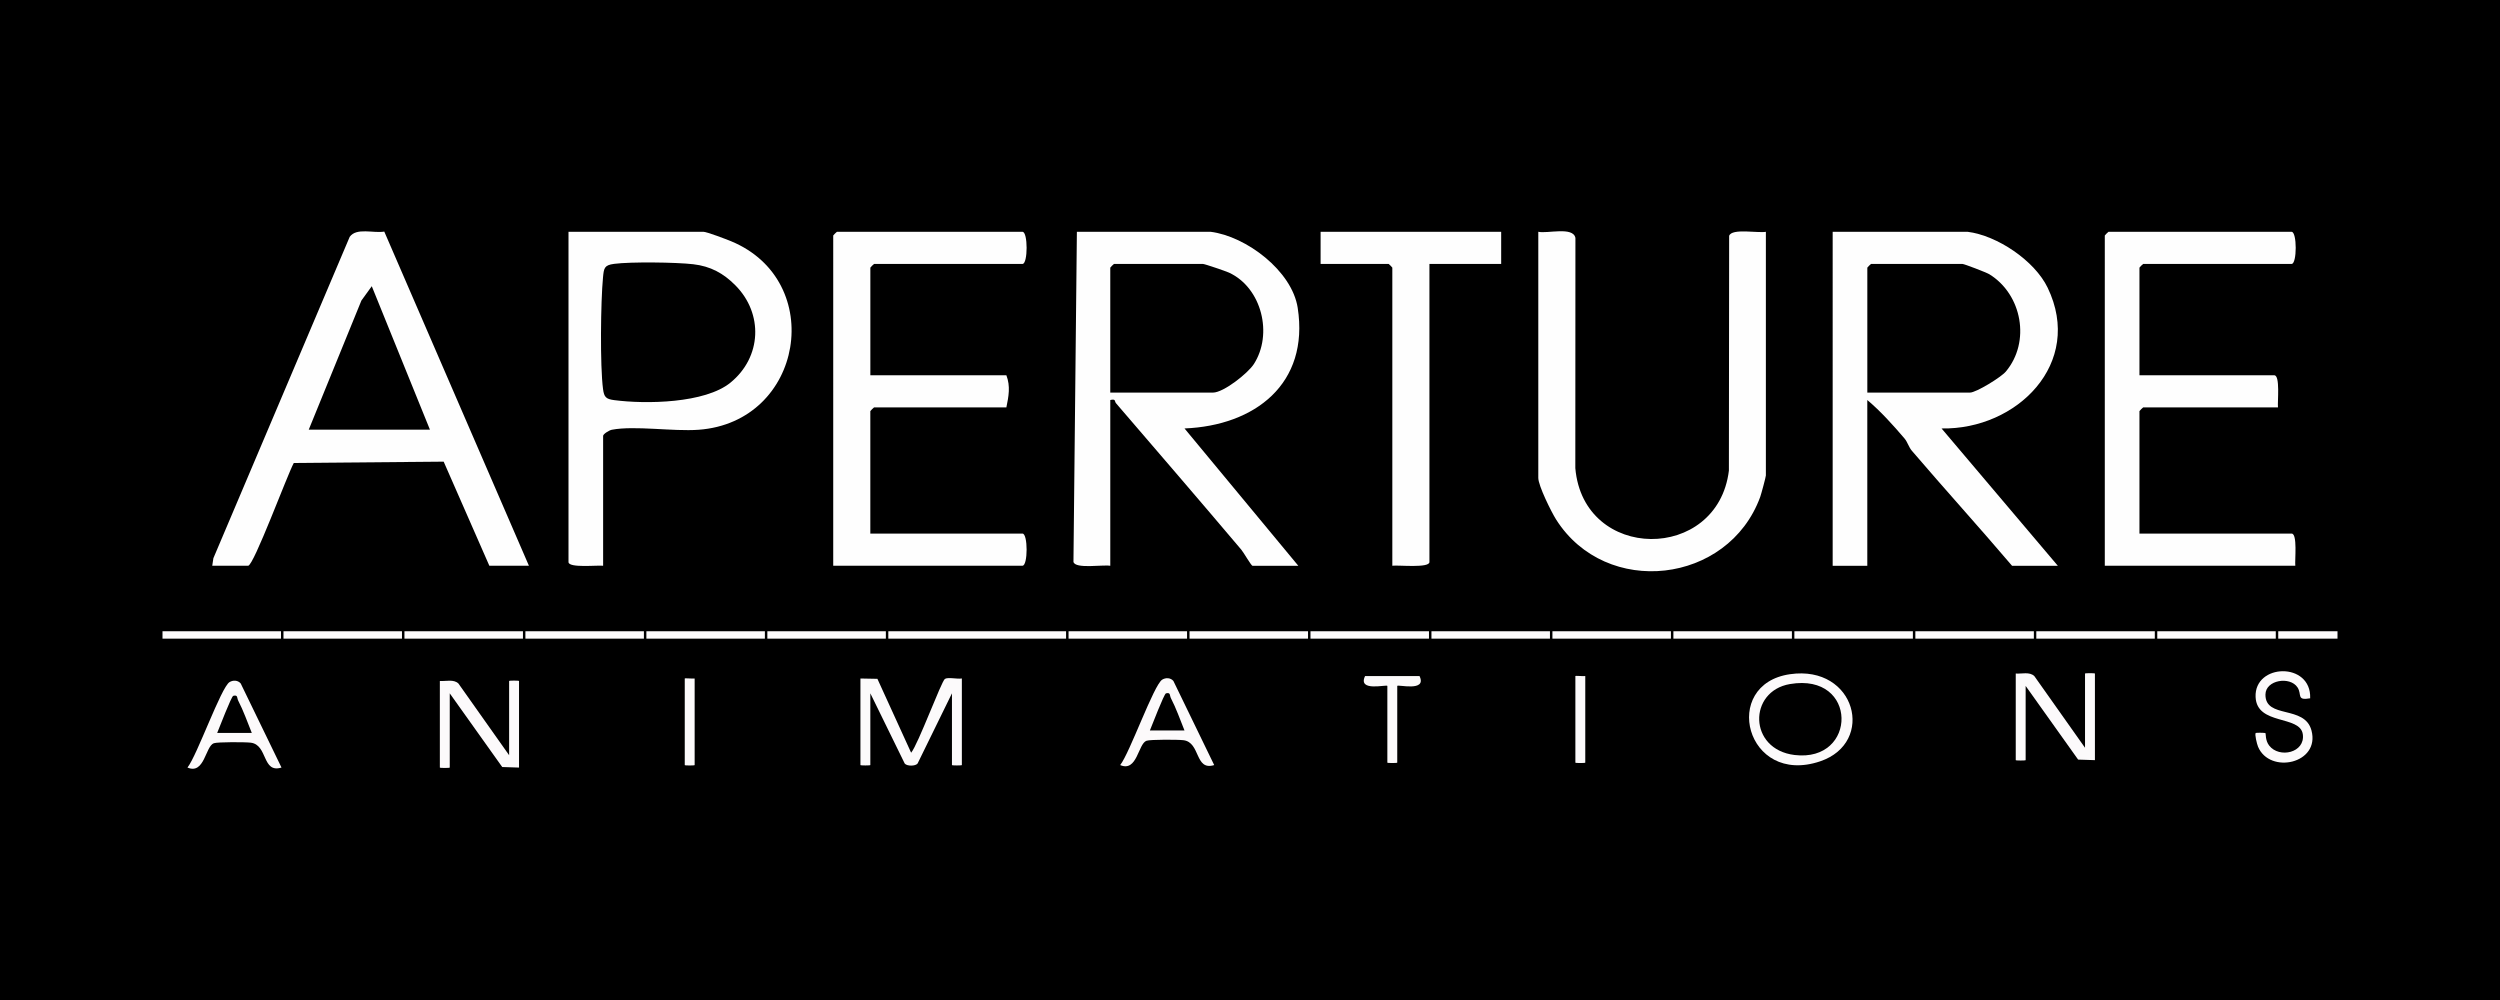 <?xml version="1.0" encoding="UTF-8"?> <svg xmlns="http://www.w3.org/2000/svg" id="Layer_1" data-name="Layer 1" viewBox="0 0 1000 400"><defs><style> .cls-1 { fill: #fcfafb; } .cls-2 { fill: #fefefe; } </style></defs><rect width="1000" height="400"></rect><g><rect class="cls-1" x="355.33" y="252.5" width="71.1" height="2.96"></rect><rect class="cls-1" x="620.97" y="252.5" width="47.4" height="2.96"></rect><rect class="cls-1" x="669.36" y="252.5" width="47.4" height="2.96"></rect><rect class="cls-1" x="717.75" y="252.5" width="47.4" height="2.96"></rect><rect class="cls-1" x="766.14" y="252.5" width="47.4" height="2.96"></rect><rect class="cls-1" x="814.52" y="252.5" width="47.4" height="2.96"></rect><rect class="cls-1" x="862.91" y="252.5" width="47.4" height="2.96"></rect><rect class="cls-1" x="475.81" y="252.5" width="47.4" height="2.96"></rect><rect class="cls-1" x="427.42" y="252.5" width="47.4" height="2.96"></rect><rect class="cls-1" x="306.94" y="252.5" width="47.4" height="2.96"></rect><rect class="cls-1" x="258.55" y="252.5" width="47.4" height="2.96"></rect><rect class="cls-1" x="210.16" y="252.5" width="47.4" height="2.96"></rect><rect class="cls-1" x="161.78" y="252.5" width="47.4" height="2.96"></rect><rect class="cls-1" x="524.19" y="252.5" width="47.4" height="2.96"></rect><rect class="cls-1" x="113.39" y="252.5" width="47.4" height="2.96"></rect><rect class="cls-1" x="65" y="252.5" width="47.4" height="2.96"></rect><rect class="cls-1" x="572.58" y="252.5" width="47.4" height="2.96"></rect><rect class="cls-1" x="911.3" y="252.5" width="23.7" height="2.96"></rect></g><g><g><path class="cls-2" d="M787,92.71c11.86,1.48,26.83,11.52,32.06,22.37,14.59,30.26-12.35,56.88-42.44,56.3l46.51,54.93h-18.31c-13.17-15.48-26.88-30.57-40.08-46.01-1.26-1.47-1.71-3.48-2.97-4.95-4.57-5.35-9.45-10.79-14.85-15.34v66.3h-13.85V92.71h53.93Z"></path><path class="cls-2" d="M484.19,92.71c14.29,1.78,32.61,15.64,34.89,30.42,4.71,30.43-17.16,47.12-45.28,48.25l45.52,54.93h-18.31c-.53,0-3.53-5.3-4.47-6.41-16.6-19.63-33.4-39.13-50.16-58.63-.61-.71.05-1.86-2.27-1.26v66.3c-2.85-.53-14.02,1.38-14.73-1.56l1.37-132.03h53.44Z"></path><path class="cls-2" d="M84.9,226.3l.45-3.01,54.53-128.55c2.72-3.83,9.61-1.34,13.83-2.11l57.86,133.67h-15.83l-18.27-41.64-59.95.53c-2.57,4.64-16.02,41.11-18.27,41.11h-14.35Z"></path><path class="cls-2" d="M706.35,92.71v97.47c0,.57-1.87,7.51-2.27,8.61-12.76,34.86-61.66,40.56-81.64,9.01-1.92-3.04-7.12-13.53-7.12-16.63v-98.46c3.56.84,13.98-2.21,14.85,2.47l-.04,92.07c3.23,37.56,56.92,37.73,61.43,1l.1-93.91c1.03-3.15,11.69-1.01,14.71-1.62Z"></path><path class="cls-2" d="M348.12,150.11h54.43c1.69,4.46.91,8.37,0,12.86h-52.94c-.1,0-1.48,1.38-1.48,1.48v48.98h60.86c2.21,0,2.21,12.86,0,12.86h-75.7V94.2c0-.1,1.38-1.48,1.48-1.48h74.22c2.21,0,2.21,12.86,0,12.86h-59.37c-.1,0-1.48,1.38-1.48,1.48v43.05Z"></path><path class="cls-2" d="M241.25,226.3c-2.14-.29-13.85,1.01-13.85-1.48V92.71h53.93c1.35,0,9.16,2.98,11.07,3.77,38.34,15.83,29.11,72.38-13.01,75.43-10.15.74-25.55-1.75-34.65-.01-1.09.21-3.49,1.71-3.49,2.45v51.95Z"></path><path class="cls-2" d="M855.78,150.11h53.93c2.42,0,1.24,10.63,1.48,12.86h-53.93c-.1,0-1.48,1.38-1.48,1.48v48.98h60.86c2.42,0,1.24,10.63,1.48,12.86h-76.2V94.2c0-.1,1.38-1.48,1.48-1.48h73.23c2.21,0,2.21,12.86,0,12.86h-59.37c-.1,0-1.48,1.38-1.48,1.48v43.05Z"></path><path class="cls-2" d="M600.47,92.71v12.86h-28.7v119.24c0,2.53-12.43,1.16-14.84,1.48v-119.24c0-.1-1.38-1.48-1.48-1.48h-27.21v-12.86h72.24Z"></path><path d="M746.93,157.03v-49.97c0-.1,1.38-1.48,1.48-1.48h36.61c.65,0,9.53,3.39,10.72,4.12,13.1,8.07,16.58,27.04,6.59,38.93-1.93,2.29-11.88,8.41-14.35,8.41h-41.07Z"></path><path d="M444.11,157.03v-49.97c0-.1,1.38-1.48,1.48-1.48h35.62c.67,0,9.13,2.89,10.39,3.47,13.12,6.07,17.67,24.66,9.91,36.62-2.36,3.64-12.08,11.37-16.34,11.37h-41.07Z"></path><polygon points="123.49 171.88 144.56 120.22 148.71 114.48 171.98 171.88 123.49 171.88"></polygon><path d="M294.1,114.08c11.32,11.36,10.58,28.79-1.91,38.97-10.17,8.3-33.79,8.67-46.53,7-3.28-.43-4.03-1.22-4.45-4.45-1.22-9.23-.94-35.05-.01-44.63.36-3.69.45-4.91,4.46-5.43,6.63-.87,24.8-.64,31.61.15,6.98.81,12.07,3.61,16.84,8.4Z"></path></g><g><path class="cls-1" d="M344.17,271.4l6.79.13,13.49,29.56c2.78-3.26,12.13-28.69,13.52-29.53,1.29-.78,4.98.16,6.77-.17v34.64c0,.2-3.96.2-3.96,0v-28.7l-13.75,28.08c-.86,1.11-4.29,1.11-5.15,0l-13.75-28.08v28.7c0,.2-3.96.2-3.96,0v-34.64Z"></path><path class="cls-1" d="M716.01,269.68c26.32-3.79,34.31,27.31,12.08,34.84-29.78,10.09-40-30.82-12.08-34.84Z"></path><path class="cls-1" d="M203.65,302.08v-29.69c0-.2,3.96-.2,3.96,0v34.64l-6.72-.22-20.99-29.47v29.69c0,.2-3.96.2-3.96,0v-34.64c2.48.18,5.47-.8,7.42,1l20.29,28.69Z"></path><path class="cls-1" d="M834.01,299.11v-29.69c0-.2,3.96-.2,3.96,0v34.64l-6.72-.22-20.99-29.47v29.69c0,.2-3.96.2-3.96,0v-34.64c2.48.18,5.47-.8,7.42,1l20.29,28.69Z"></path><path class="cls-1" d="M485.68,306.03c-7.85,2.44-5.4-9.11-12.31-9.95-2.19-.27-13.2-.31-14.75.22-3.4,1.17-3.69,12.67-10.55,9.73,3.84-4.84,13.43-32.05,16.8-34.16,1.43-.89,3.37-.81,4.49.52l16.32,33.64Z"></path><path class="cls-1" d="M112.6,307.02c-7.85,2.44-5.4-9.11-12.31-9.95-2.19-.27-13.2-.31-14.75.22-3.4,1.17-3.69,12.67-10.55,9.73,3.84-4.84,13.43-32.05,16.8-34.16,1.43-.89,3.37-.81,4.49.52l16.32,33.64Z"></path><path class="cls-1" d="M924.06,279.32c-5.57,1-3.21-1.52-5.04-4.34-2.97-4.58-12.79-3.03-12.84,2.84-.08,9.89,15.66,4.05,18.41,14.35,3.56,13.32-16.7,17.65-21.37,6.52-.45-1.08-1.42-5.02-.92-5.51.14-.13,3.73-.1,3.89.06.19.18-.13,2.91,1.47,4.97,4.06,5.26,14.49,2.88,13.47-4.49-1.08-7.78-18.4-3.46-18.89-14.92-.58-13.5,22.37-14.16,21.83.51Z"></path><path class="cls-1" d="M567.81,270.42c3.13,6.52-8.91,3.22-8.91,3.96v30.68c0,.2-3.96.2-3.96,0v-30.68c0-.74-12.04,2.56-8.91-3.96h21.77Z"></path><path class="cls-1" d="M634.11,270.42v34.64c0,.2-3.96.2-3.96,0v-34.64c0-.2,3.25.13,3.96,0Z"></path><path class="cls-1" d="M277.86,271.4v34.64c0,.2-3.96.2-3.96,0v-34.64c0-.2,3.25.13,3.96,0Z"></path><path d="M715.99,273.62c27.33-4.67,27.04,31.44,1.84,28.38-18.52-2.25-18.6-25.52-1.84-28.38Z"></path><path d="M459.95,292.19c.86-2,5.66-14.65,6.44-14.85,1.94-.5,1.41.86,1.98,1.94,2.02,3.87,3.78,8.81,5.43,12.91h-13.85Z"></path><path d="M86.87,293.18c.86-2,5.66-14.65,6.44-14.85,1.94-.5,1.41.86,1.98,1.94,2.02,3.87,3.78,8.81,5.43,12.91h-13.85Z"></path></g></g></svg> 